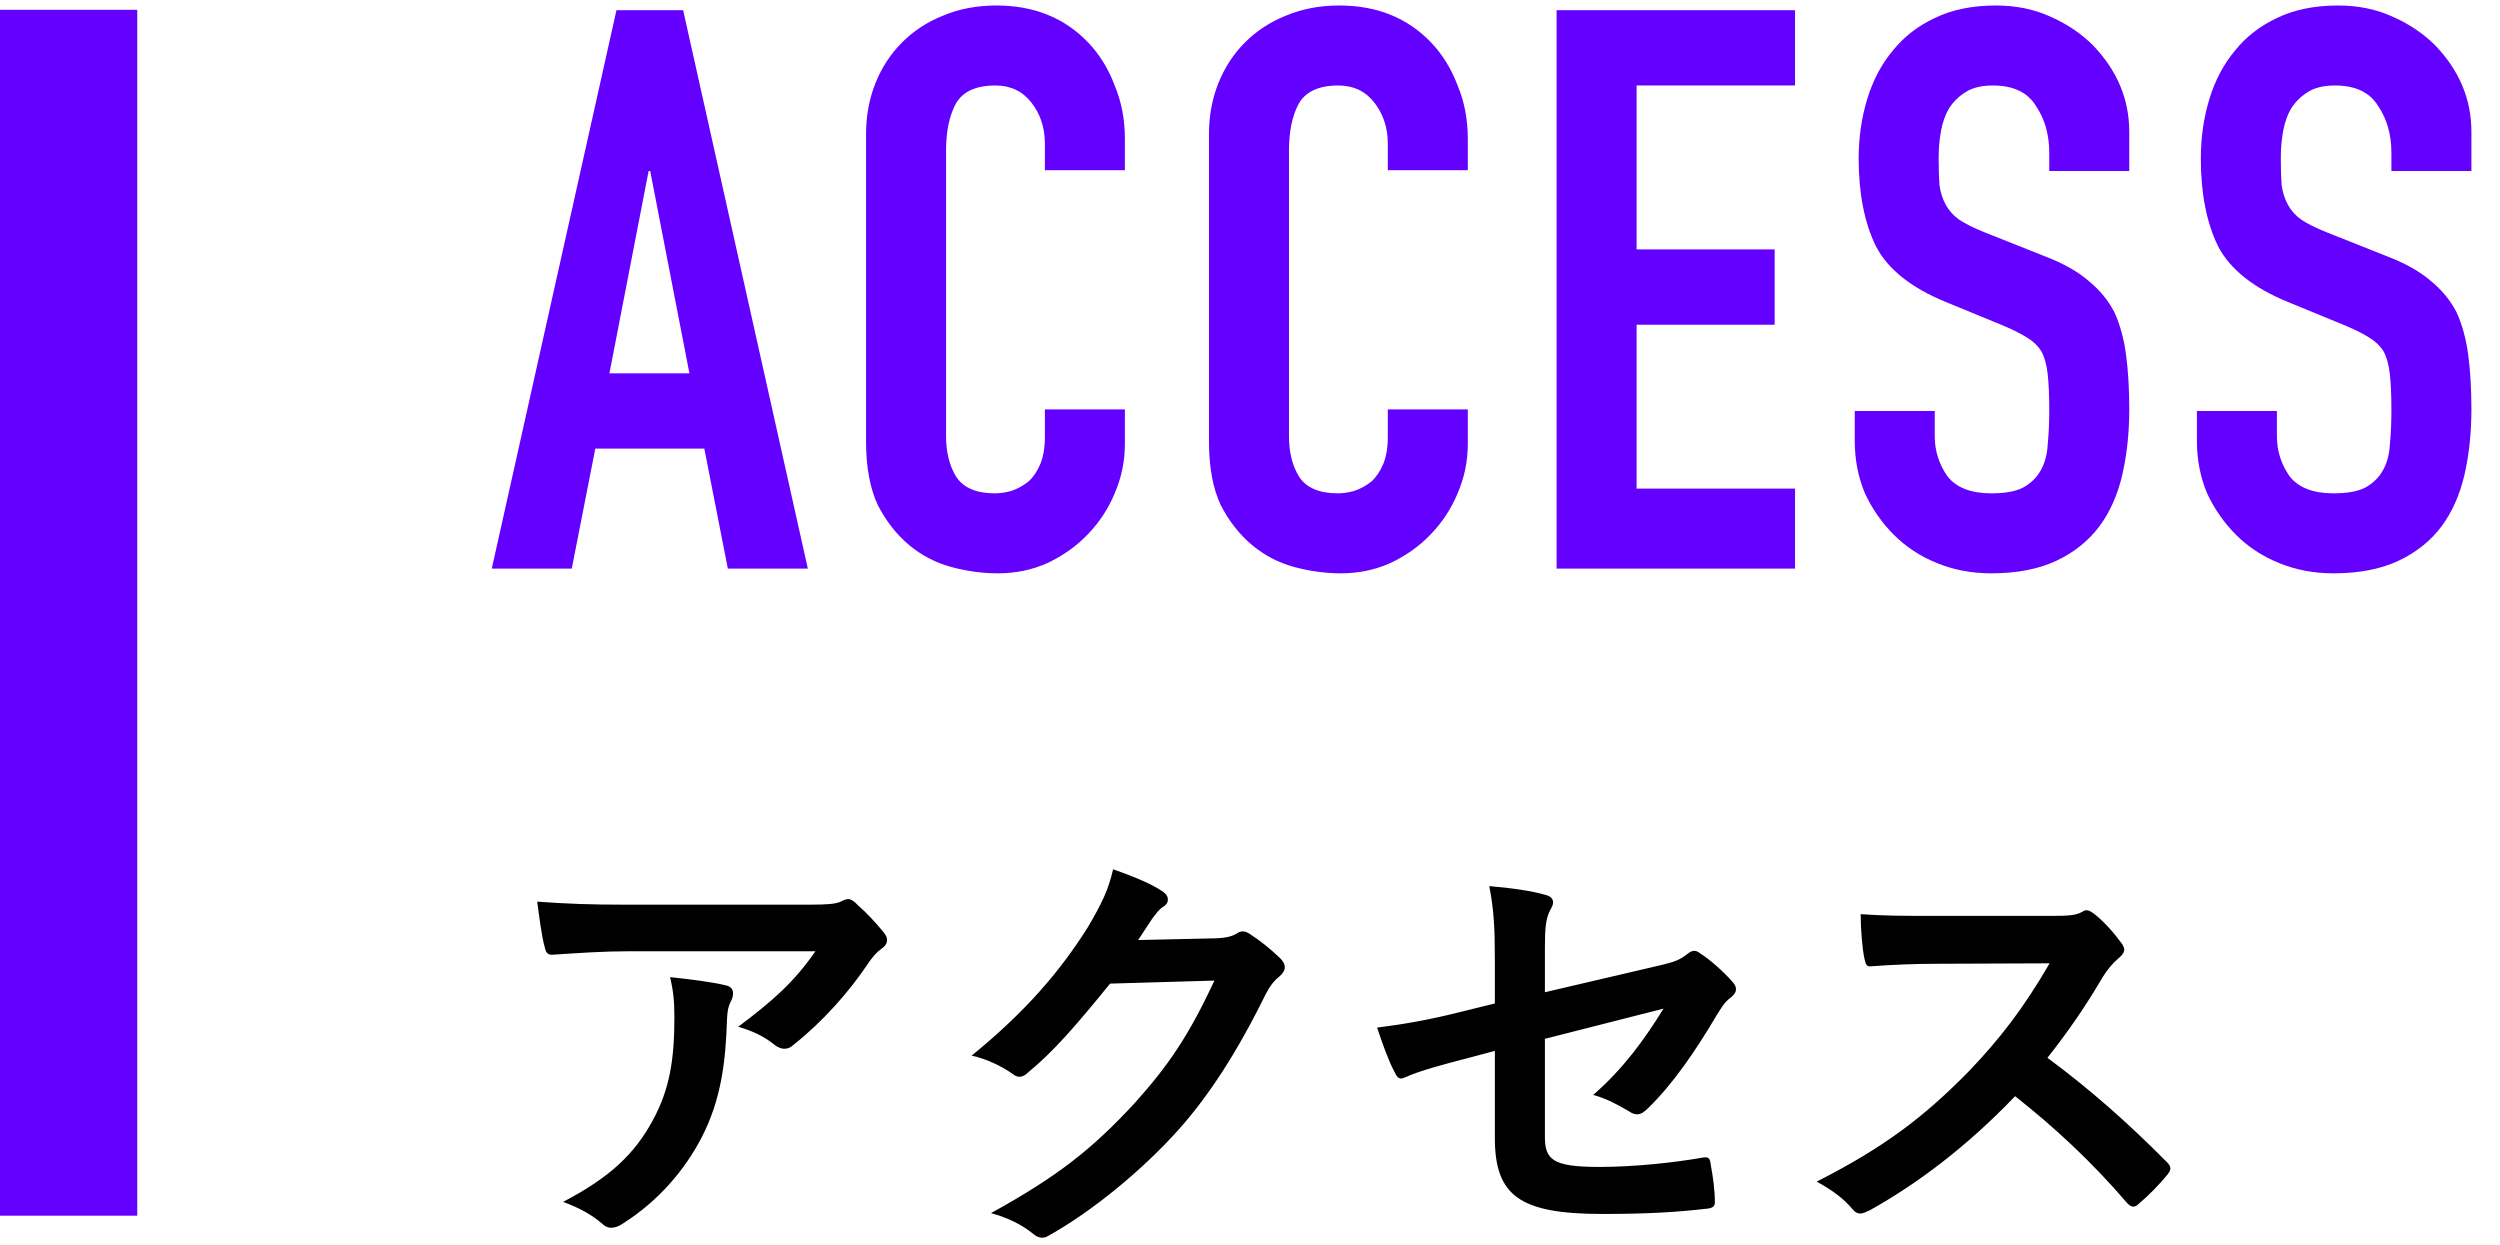 <svg width="255" height="127" viewBox="0 0 255 127" fill="none" xmlns="http://www.w3.org/2000/svg">
<rect y="1" width="14" height="123" fill="#6400FF"/>
<path d="M70.32 38.08L66.32 17.44H66.16L62.16 38.08H70.32ZM50.16 58L62.88 1.04H69.68L82.4 58H74.24L71.84 45.76H60.72L58.32 58H50.16ZM114.738 41.76V45.28C114.738 47.04 114.391 48.72 113.698 50.32C113.058 51.867 112.151 53.253 110.978 54.48C109.805 55.707 108.418 56.693 106.818 57.44C105.271 58.133 103.591 58.48 101.778 58.48C100.231 58.48 98.658 58.267 97.058 57.84C95.458 57.413 94.018 56.667 92.738 55.6C91.458 54.533 90.391 53.173 89.538 51.52C88.738 49.813 88.338 47.653 88.338 45.04V13.68C88.338 11.813 88.658 10.08 89.298 8.48C89.938 6.88 90.845 5.493 92.018 4.32C93.192 3.147 94.578 2.24 96.178 1.6C97.832 0.907 99.645 0.56 101.618 0.56C105.458 0.56 108.578 1.813 110.978 4.32C112.151 5.547 113.058 7.013 113.698 8.72C114.391 10.373 114.738 12.187 114.738 14.16V17.36H106.578V14.64C106.578 13.04 106.125 11.653 105.218 10.48C104.311 9.307 103.085 8.72 101.538 8.72C99.511 8.72 98.151 9.36 97.458 10.64C96.818 11.867 96.498 13.44 96.498 15.36V44.48C96.498 46.133 96.845 47.52 97.538 48.64C98.285 49.76 99.591 50.32 101.458 50.32C101.991 50.32 102.551 50.24 103.138 50.08C103.778 49.867 104.365 49.547 104.898 49.12C105.378 48.693 105.778 48.107 106.098 47.36C106.418 46.613 106.578 45.68 106.578 44.56V41.76H114.738ZM149.716 41.76V45.28C149.716 47.04 149.37 48.72 148.676 50.32C148.036 51.867 147.13 53.253 145.956 54.48C144.783 55.707 143.396 56.693 141.796 57.44C140.25 58.133 138.57 58.48 136.756 58.48C135.21 58.48 133.636 58.267 132.036 57.84C130.436 57.413 128.996 56.667 127.716 55.6C126.436 54.533 125.37 53.173 124.516 51.52C123.716 49.813 123.316 47.653 123.316 45.04V13.68C123.316 11.813 123.636 10.08 124.276 8.48C124.916 6.88 125.823 5.493 126.996 4.32C128.17 3.147 129.556 2.24 131.156 1.6C132.81 0.907 134.623 0.56 136.596 0.56C140.436 0.56 143.556 1.813 145.956 4.32C147.13 5.547 148.036 7.013 148.676 8.72C149.37 10.373 149.716 12.187 149.716 14.16V17.36H141.556V14.64C141.556 13.04 141.103 11.653 140.196 10.48C139.29 9.307 138.063 8.72 136.516 8.72C134.49 8.72 133.13 9.36 132.436 10.64C131.796 11.867 131.476 13.44 131.476 15.36V44.48C131.476 46.133 131.823 47.52 132.516 48.64C133.263 49.76 134.57 50.32 136.436 50.32C136.97 50.32 137.53 50.24 138.116 50.08C138.756 49.867 139.343 49.547 139.876 49.12C140.356 48.693 140.756 48.107 141.076 47.36C141.396 46.613 141.556 45.68 141.556 44.56V41.76H149.716ZM158.774 58V1.04H183.094V8.72H166.934V25.44H181.014V33.12H166.934V49.84H183.094V58H158.774ZM217.184 17.44H209.024V15.6C209.024 13.733 208.57 12.133 207.664 10.8C206.81 9.413 205.344 8.72 203.264 8.72C202.144 8.72 201.237 8.933 200.544 9.36C199.85 9.787 199.29 10.32 198.864 10.96C198.437 11.653 198.144 12.453 197.984 13.36C197.824 14.213 197.744 15.12 197.744 16.08C197.744 17.2 197.77 18.133 197.824 18.88C197.93 19.627 198.144 20.293 198.464 20.88C198.784 21.467 199.237 21.973 199.824 22.4C200.464 22.827 201.317 23.253 202.384 23.68L208.624 26.16C210.437 26.853 211.904 27.68 213.024 28.64C214.144 29.547 215.024 30.613 215.664 31.84C216.25 33.12 216.65 34.587 216.864 36.24C217.077 37.84 217.184 39.68 217.184 41.76C217.184 44.16 216.944 46.4 216.464 48.48C215.984 50.507 215.21 52.24 214.144 53.68C213.024 55.173 211.557 56.347 209.744 57.2C207.93 58.053 205.717 58.48 203.104 58.48C201.13 58.48 199.29 58.133 197.584 57.44C195.877 56.747 194.41 55.787 193.184 54.56C191.957 53.333 190.97 51.92 190.224 50.32C189.53 48.667 189.184 46.88 189.184 44.96V41.92H197.344V44.48C197.344 45.973 197.77 47.333 198.624 48.56C199.53 49.733 201.024 50.32 203.104 50.32C204.49 50.32 205.557 50.133 206.304 49.76C207.104 49.333 207.717 48.747 208.144 48C208.57 47.253 208.81 46.373 208.864 45.36C208.97 44.293 209.024 43.12 209.024 41.84C209.024 40.347 208.97 39.12 208.864 38.16C208.757 37.2 208.544 36.427 208.224 35.84C207.85 35.253 207.344 34.773 206.704 34.4C206.117 34.027 205.317 33.627 204.304 33.2L198.464 30.8C194.944 29.36 192.57 27.467 191.344 25.12C190.17 22.72 189.584 19.733 189.584 16.16C189.584 14.027 189.877 12 190.464 10.08C191.05 8.16 191.93 6.507 193.104 5.12C194.224 3.733 195.637 2.64 197.344 1.84C199.104 0.987 201.184 0.56 203.584 0.56C205.61 0.56 207.45 0.933 209.104 1.68C210.81 2.427 212.277 3.413 213.504 4.64C215.957 7.2 217.184 10.133 217.184 13.44V17.44ZM252.084 17.44H243.924V15.6C243.924 13.733 243.47 12.133 242.564 10.8C241.71 9.413 240.244 8.72 238.164 8.72C237.044 8.72 236.137 8.933 235.444 9.36C234.75 9.787 234.19 10.32 233.764 10.96C233.337 11.653 233.044 12.453 232.884 13.36C232.724 14.213 232.644 15.12 232.644 16.08C232.644 17.2 232.67 18.133 232.724 18.88C232.83 19.627 233.044 20.293 233.364 20.88C233.684 21.467 234.137 21.973 234.724 22.4C235.364 22.827 236.217 23.253 237.284 23.68L243.524 26.16C245.337 26.853 246.804 27.68 247.924 28.64C249.044 29.547 249.924 30.613 250.564 31.84C251.15 33.12 251.55 34.587 251.764 36.24C251.977 37.84 252.084 39.68 252.084 41.76C252.084 44.16 251.844 46.4 251.364 48.48C250.884 50.507 250.11 52.24 249.044 53.68C247.924 55.173 246.457 56.347 244.644 57.2C242.83 58.053 240.617 58.48 238.004 58.48C236.03 58.48 234.19 58.133 232.484 57.44C230.777 56.747 229.31 55.787 228.084 54.56C226.857 53.333 225.87 51.92 225.124 50.32C224.43 48.667 224.084 46.88 224.084 44.96V41.92H232.244V44.48C232.244 45.973 232.67 47.333 233.524 48.56C234.43 49.733 235.924 50.32 238.004 50.32C239.39 50.32 240.457 50.133 241.204 49.76C242.004 49.333 242.617 48.747 243.044 48C243.47 47.253 243.71 46.373 243.764 45.36C243.87 44.293 243.924 43.12 243.924 41.84C243.924 40.347 243.87 39.12 243.764 38.16C243.657 37.2 243.444 36.427 243.124 35.84C242.75 35.253 242.244 34.773 241.604 34.4C241.017 34.027 240.217 33.627 239.204 33.2L233.364 30.8C229.844 29.36 227.47 27.467 226.244 25.12C225.07 22.72 224.484 19.733 224.484 16.16C224.484 14.027 224.777 12 225.364 10.08C225.95 8.16 226.83 6.507 228.004 5.12C229.124 3.733 230.537 2.64 232.244 1.84C234.004 0.987 236.084 0.56 238.484 0.56C240.51 0.56 242.35 0.933 244.004 1.68C245.71 2.427 247.177 3.413 248.404 4.64C250.857 7.2 252.084 10.133 252.084 13.44V17.44Z" fill="#6400FF"/>
<path d="M83.176 97.028H64.168C61.66 97.028 58.976 97.204 56.38 97.38C55.852 97.424 55.676 97.116 55.588 96.72C55.236 95.488 54.972 93.288 54.796 91.968C57.788 92.188 60.208 92.276 63.728 92.276H82.604C84.452 92.276 85.2 92.188 85.64 92.012C85.86 91.924 86.256 91.704 86.476 91.704C86.828 91.704 87.18 91.968 87.488 92.32C88.456 93.156 89.292 94.08 90.128 95.092C90.348 95.356 90.48 95.62 90.48 95.884C90.48 96.236 90.26 96.544 89.864 96.808C89.38 97.16 89.028 97.6 88.676 98.084C86.608 101.208 83.88 104.244 80.932 106.576C80.668 106.84 80.36 106.972 80.008 106.972C79.656 106.972 79.26 106.796 78.952 106.532C77.852 105.652 76.752 105.168 75.3 104.728C78.82 102.088 80.976 100.196 83.176 97.028ZM57.436 122.592C62.232 120.084 64.74 117.708 66.632 114.188C68.304 111.064 68.788 108.072 68.788 103.804C68.788 102.176 68.7 101.164 68.348 99.668C70.504 99.888 72.792 100.196 74.024 100.504C74.596 100.636 74.772 100.944 74.772 101.34C74.772 101.604 74.684 101.868 74.552 102.132C74.244 102.748 74.2 103.188 74.156 103.936C74.024 108.204 73.584 112.12 71.56 116.036C69.844 119.336 67.204 122.46 63.552 124.792C63.156 125.056 62.76 125.232 62.32 125.232C62.012 125.232 61.704 125.1 61.44 124.836C60.384 123.912 59.108 123.208 57.436 122.592ZM116.088 95.884L124.008 95.708C125.152 95.664 125.724 95.488 126.208 95.18C126.384 95.048 126.56 95.004 126.78 95.004C127 95.004 127.22 95.092 127.484 95.268C128.584 95.972 129.596 96.808 130.476 97.644C130.872 97.996 131.048 98.348 131.048 98.656C131.048 99.008 130.828 99.316 130.52 99.58C129.904 100.064 129.464 100.68 129.068 101.472C126.12 107.456 123.304 111.724 120.356 115.068C116.572 119.336 111.336 123.604 106.98 126.024C106.716 126.2 106.496 126.244 106.276 126.244C105.924 126.244 105.616 126.068 105.264 125.76C104.164 124.88 102.8 124.22 101.084 123.736C107.948 119.952 111.424 117.18 115.736 112.516C119.212 108.644 121.236 105.652 123.876 100.02L113.228 100.328C109.62 104.772 107.42 107.28 104.912 109.348C104.604 109.656 104.296 109.832 103.988 109.832C103.768 109.832 103.548 109.744 103.328 109.568C102.228 108.776 100.6 107.984 99.104 107.676C104.824 103.012 108.212 98.92 110.94 94.608C112.392 92.144 113.052 90.78 113.536 88.668C116.044 89.548 117.716 90.296 118.684 91C118.992 91.22 119.124 91.484 119.124 91.748C119.124 92.012 118.992 92.276 118.64 92.496C118.2 92.76 117.892 93.244 117.54 93.684C117.056 94.432 116.616 95.092 116.088 95.884ZM152.476 102.352V98.128C152.476 94.652 152.388 92.848 151.904 90.384C154.104 90.56 156.216 90.868 157.58 91.264C158.152 91.396 158.416 91.66 158.416 92.056C158.416 92.232 158.328 92.496 158.152 92.76C157.668 93.684 157.58 94.608 157.58 96.676V101.208L169.064 98.524C171 98.084 171.396 97.864 172.188 97.248C172.408 97.072 172.628 96.984 172.804 96.984C173.024 96.984 173.2 97.072 173.42 97.248C174.344 97.82 175.752 99.052 176.676 100.108C176.94 100.372 177.072 100.636 177.072 100.9C177.072 101.208 176.852 101.516 176.5 101.78C175.884 102.22 175.532 102.88 175.136 103.496C172.892 107.28 170.692 110.492 168.14 113C167.744 113.396 167.392 113.66 166.996 113.66C166.732 113.66 166.468 113.572 166.16 113.352C164.884 112.604 163.784 112.032 162.508 111.68C165.544 109.04 167.7 106.092 169.68 102.88L157.58 105.96V115.948C157.58 118.28 158.372 119.028 163.124 119.028C166.688 119.028 170.78 118.588 173.772 118.06C174.388 117.972 174.432 118.28 174.52 118.94C174.74 120.128 174.916 121.448 174.916 122.636C174.916 123.076 174.652 123.252 173.992 123.296C171.352 123.604 168.316 123.824 163.476 123.824C155.072 123.824 152.476 122.02 152.476 116.08V107.192L149.66 107.94C147.284 108.556 144.82 109.216 143.456 109.832C143.236 109.92 143.06 110.008 142.928 110.008C142.62 110.008 142.444 109.788 142.224 109.304C141.608 108.16 140.948 106.268 140.464 104.816C143.236 104.464 145.744 104.024 148.736 103.276L152.476 102.352ZM197.224 93.42H209.324C210.908 93.42 211.7 93.376 212.36 93.024C212.536 92.892 212.668 92.848 212.844 92.848C213.108 92.848 213.328 93.024 213.592 93.2C214.604 93.992 215.616 95.136 216.452 96.28C216.584 96.5 216.672 96.676 216.672 96.852C216.672 97.116 216.496 97.424 216.1 97.732C215.528 98.216 214.956 98.876 214.472 99.668C212.668 102.748 210.952 105.212 208.84 107.896C213.064 111.02 216.98 114.452 221.028 118.544C221.248 118.764 221.38 118.984 221.38 119.16C221.38 119.336 221.292 119.556 221.072 119.82C220.236 120.832 219.224 121.888 218.124 122.812C217.948 122.988 217.772 123.076 217.596 123.076C217.376 123.076 217.2 122.944 216.98 122.724C213.284 118.412 209.5 114.936 205.54 111.812C200.568 117.004 195.552 120.744 190.756 123.428C190.36 123.604 190.052 123.78 189.744 123.78C189.48 123.78 189.216 123.648 188.996 123.384C188.028 122.196 186.752 121.316 185.3 120.524C192.164 117.048 196.256 113.924 200.788 109.304C203.956 106.004 206.376 102.88 209.06 98.26L197.708 98.304C195.42 98.304 193.132 98.392 190.756 98.568C190.404 98.612 190.272 98.304 190.184 97.82C189.964 96.896 189.788 94.784 189.788 93.244C192.164 93.42 194.364 93.42 197.224 93.42Z" fill="black"/>
</svg>
